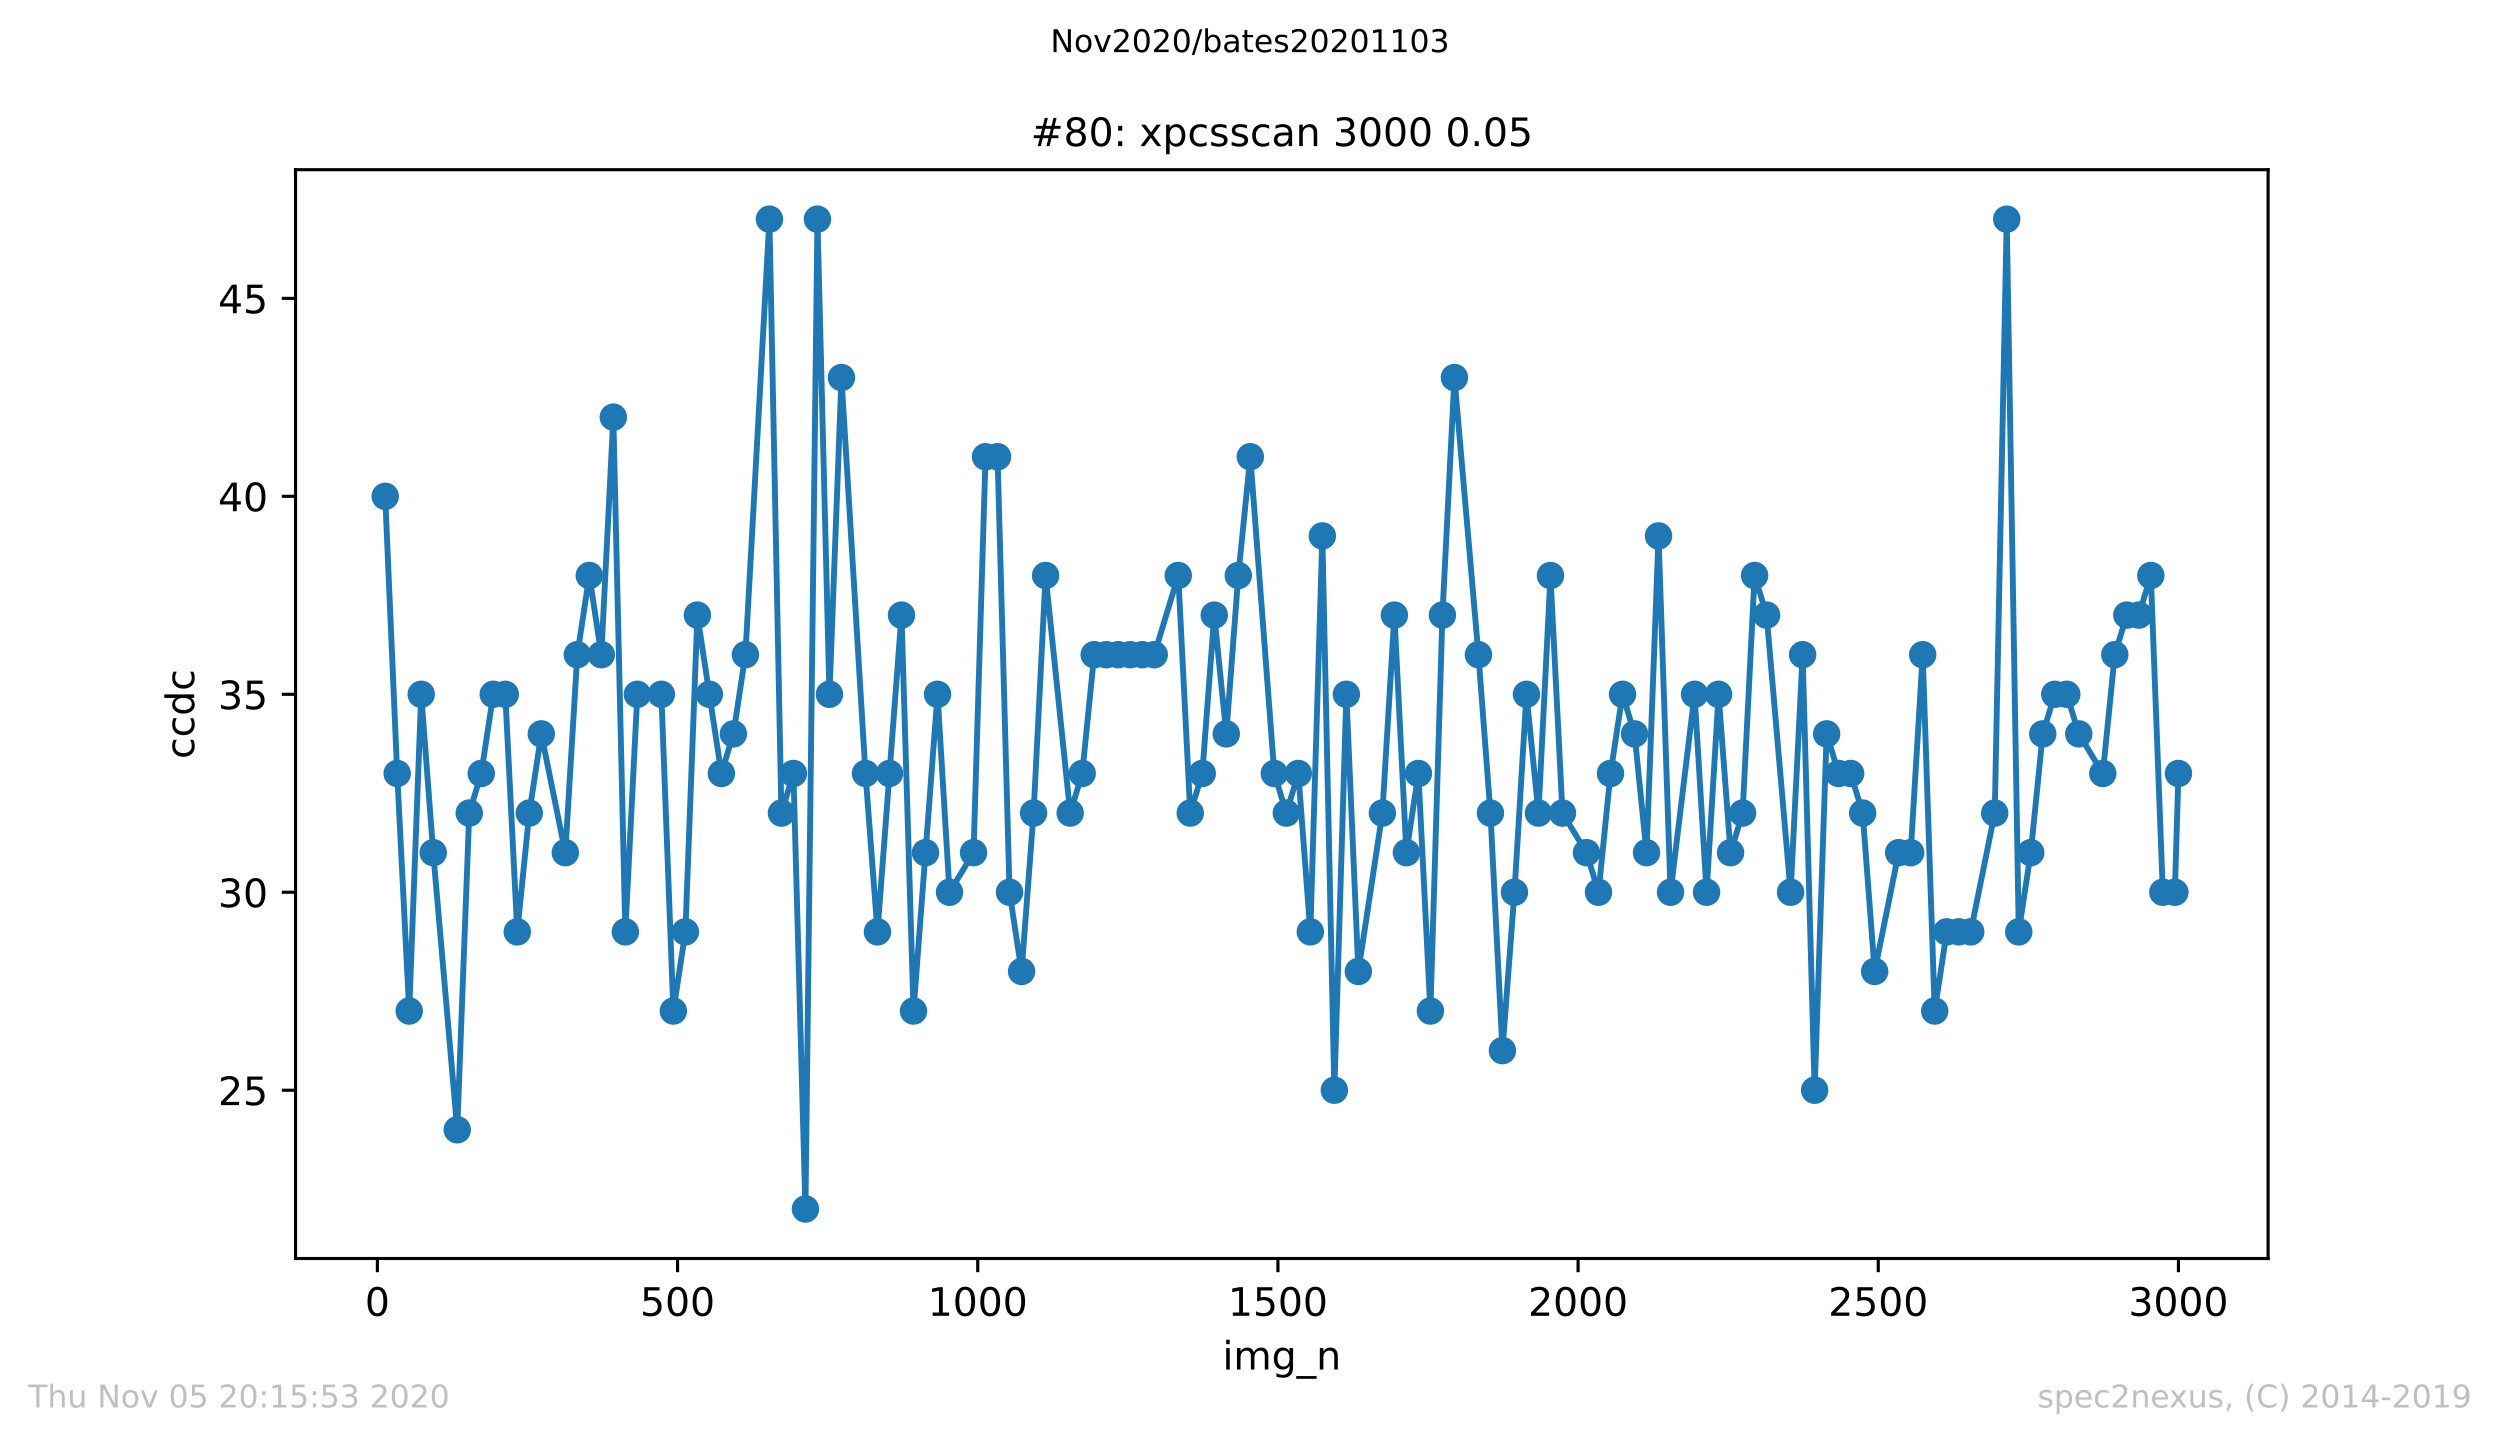 <?xml version="1.0" encoding="utf-8" standalone="no"?>
<!DOCTYPE svg PUBLIC "-//W3C//DTD SVG 1.1//EN"
  "http://www.w3.org/Graphics/SVG/1.1/DTD/svg11.dtd">
<!-- Created with matplotlib (https://matplotlib.org/) -->
<svg height="367.2pt" version="1.1" viewBox="0 0 636.48 367.2" width="636.48pt" xmlns="http://www.w3.org/2000/svg" xmlns:xlink="http://www.w3.org/1999/xlink">
 <defs>
  <style type="text/css">
*{stroke-linecap:butt;stroke-linejoin:round;}
  </style>
 </defs>
 <g id="figure_1">
  <g id="patch_1">
   <path d="M 0 367.2 
L 636.48 367.2 
L 636.48 0 
L 0 0 
z
" style="fill:#ffffff;"/>
  </g>
  <g id="axes_1">
   <g id="patch_2">
    <path d="M 75.24 320.4 
L 577.44 320.4 
L 577.44 43.2 
L 75.24 43.2 
z
" style="fill:#ffffff;"/>
   </g>
   <g id="matplotlib.axis_1">
    <g id="xtick_1">
     <g id="line2d_1">
      <defs>
       <path d="M 0 0 
L 0 3.5 
" id="md626a0fe55" style="stroke:#000000;stroke-width:0.8;"/>
      </defs>
      <g>
       <use style="stroke:#000000;stroke-width:0.8;" x="96.08" xlink:href="#md626a0fe55" y="320.4"/>
      </g>
     </g>
     <g id="text_1">
      <!-- 0 -->
      <defs>
       <path d="M 31.781 66.406 
Q 24.172 66.406 20.328 58.906 
Q 16.5 51.422 16.5 36.375 
Q 16.5 21.391 20.328 13.891 
Q 24.172 6.391 31.781 6.391 
Q 39.453 6.391 43.281 13.891 
Q 47.125 21.391 47.125 36.375 
Q 47.125 51.422 43.281 58.906 
Q 39.453 66.406 31.781 66.406 
z
M 31.781 74.219 
Q 44.047 74.219 50.516 64.516 
Q 56.984 54.828 56.984 36.375 
Q 56.984 17.969 50.516 8.266 
Q 44.047 -1.422 31.781 -1.422 
Q 19.531 -1.422 13.062 8.266 
Q 6.594 17.969 6.594 36.375 
Q 6.594 54.828 13.062 64.516 
Q 19.531 74.219 31.781 74.219 
z
" id="DejaVuSans-48"/>
      </defs>
      <g transform="translate(92.899 334.998)scale(0.1 -0.1)">
       <use xlink:href="#DejaVuSans-48"/>
      </g>
     </g>
    </g>
    <g id="xtick_2">
     <g id="line2d_2">
      <g>
       <use style="stroke:#000000;stroke-width:0.8;" x="172.502" xlink:href="#md626a0fe55" y="320.4"/>
      </g>
     </g>
     <g id="text_2">
      <!-- 500 -->
      <defs>
       <path d="M 10.797 72.906 
L 49.516 72.906 
L 49.516 64.594 
L 19.828 64.594 
L 19.828 46.734 
Q 21.969 47.469 24.109 47.828 
Q 26.266 48.188 28.422 48.188 
Q 40.625 48.188 47.75 41.5 
Q 54.891 34.812 54.891 23.391 
Q 54.891 11.625 47.562 5.094 
Q 40.234 -1.422 26.906 -1.422 
Q 22.312 -1.422 17.547 -0.641 
Q 12.797 0.141 7.719 1.703 
L 7.719 11.625 
Q 12.109 9.234 16.797 8.062 
Q 21.484 6.891 26.703 6.891 
Q 35.156 6.891 40.078 11.328 
Q 45.016 15.766 45.016 23.391 
Q 45.016 31 40.078 35.438 
Q 35.156 39.891 26.703 39.891 
Q 22.75 39.891 18.812 39.016 
Q 14.891 38.141 10.797 36.281 
z
" id="DejaVuSans-53"/>
      </defs>
      <g transform="translate(162.959 334.998)scale(0.1 -0.1)">
       <use xlink:href="#DejaVuSans-53"/>
       <use x="63.623" xlink:href="#DejaVuSans-48"/>
       <use x="127.246" xlink:href="#DejaVuSans-48"/>
      </g>
     </g>
    </g>
    <g id="xtick_3">
     <g id="line2d_3">
      <g>
       <use style="stroke:#000000;stroke-width:0.8;" x="248.924" xlink:href="#md626a0fe55" y="320.4"/>
      </g>
     </g>
     <g id="text_3">
      <!-- 1000 -->
      <defs>
       <path d="M 12.406 8.297 
L 28.516 8.297 
L 28.516 63.922 
L 10.984 60.406 
L 10.984 69.391 
L 28.422 72.906 
L 38.281 72.906 
L 38.281 8.297 
L 54.391 8.297 
L 54.391 0 
L 12.406 0 
z
" id="DejaVuSans-49"/>
      </defs>
      <g transform="translate(236.199 334.998)scale(0.1 -0.1)">
       <use xlink:href="#DejaVuSans-49"/>
       <use x="63.623" xlink:href="#DejaVuSans-48"/>
       <use x="127.246" xlink:href="#DejaVuSans-48"/>
       <use x="190.869" xlink:href="#DejaVuSans-48"/>
      </g>
     </g>
    </g>
    <g id="xtick_4">
     <g id="line2d_4">
      <g>
       <use style="stroke:#000000;stroke-width:0.8;" x="325.347" xlink:href="#md626a0fe55" y="320.4"/>
      </g>
     </g>
     <g id="text_4">
      <!-- 1500 -->
      <g transform="translate(312.622 334.998)scale(0.1 -0.1)">
       <use xlink:href="#DejaVuSans-49"/>
       <use x="63.623" xlink:href="#DejaVuSans-53"/>
       <use x="127.246" xlink:href="#DejaVuSans-48"/>
       <use x="190.869" xlink:href="#DejaVuSans-48"/>
      </g>
     </g>
    </g>
    <g id="xtick_5">
     <g id="line2d_5">
      <g>
       <use style="stroke:#000000;stroke-width:0.8;" x="401.769" xlink:href="#md626a0fe55" y="320.4"/>
      </g>
     </g>
     <g id="text_5">
      <!-- 2000 -->
      <defs>
       <path d="M 19.188 8.297 
L 53.609 8.297 
L 53.609 0 
L 7.328 0 
L 7.328 8.297 
Q 12.938 14.109 22.625 23.891 
Q 32.328 33.688 34.812 36.531 
Q 39.547 41.844 41.422 45.531 
Q 43.312 49.219 43.312 52.781 
Q 43.312 58.594 39.234 62.25 
Q 35.156 65.922 28.609 65.922 
Q 23.969 65.922 18.812 64.312 
Q 13.672 62.703 7.812 59.422 
L 7.812 69.391 
Q 13.766 71.781 18.938 73 
Q 24.125 74.219 28.422 74.219 
Q 39.75 74.219 46.484 68.547 
Q 53.219 62.891 53.219 53.422 
Q 53.219 48.922 51.531 44.891 
Q 49.859 40.875 45.406 35.406 
Q 44.188 33.984 37.641 27.219 
Q 31.109 20.453 19.188 8.297 
z
" id="DejaVuSans-50"/>
      </defs>
      <g transform="translate(389.044 334.998)scale(0.1 -0.1)">
       <use xlink:href="#DejaVuSans-50"/>
       <use x="63.623" xlink:href="#DejaVuSans-48"/>
       <use x="127.246" xlink:href="#DejaVuSans-48"/>
       <use x="190.869" xlink:href="#DejaVuSans-48"/>
      </g>
     </g>
    </g>
    <g id="xtick_6">
     <g id="line2d_6">
      <g>
       <use style="stroke:#000000;stroke-width:0.8;" x="478.191" xlink:href="#md626a0fe55" y="320.4"/>
      </g>
     </g>
     <g id="text_6">
      <!-- 2500 -->
      <g transform="translate(465.466 334.998)scale(0.1 -0.1)">
       <use xlink:href="#DejaVuSans-50"/>
       <use x="63.623" xlink:href="#DejaVuSans-53"/>
       <use x="127.246" xlink:href="#DejaVuSans-48"/>
       <use x="190.869" xlink:href="#DejaVuSans-48"/>
      </g>
     </g>
    </g>
    <g id="xtick_7">
     <g id="line2d_7">
      <g>
       <use style="stroke:#000000;stroke-width:0.8;" x="554.613" xlink:href="#md626a0fe55" y="320.4"/>
      </g>
     </g>
     <g id="text_7">
      <!-- 3000 -->
      <defs>
       <path d="M 40.578 39.312 
Q 47.656 37.797 51.625 33 
Q 55.609 28.219 55.609 21.188 
Q 55.609 10.406 48.188 4.484 
Q 40.766 -1.422 27.094 -1.422 
Q 22.516 -1.422 17.656 -0.516 
Q 12.797 0.391 7.625 2.203 
L 7.625 11.719 
Q 11.719 9.328 16.594 8.109 
Q 21.484 6.891 26.812 6.891 
Q 36.078 6.891 40.938 10.547 
Q 45.797 14.203 45.797 21.188 
Q 45.797 27.641 41.281 31.266 
Q 36.766 34.906 28.719 34.906 
L 20.219 34.906 
L 20.219 43.016 
L 29.109 43.016 
Q 36.375 43.016 40.234 45.922 
Q 44.094 48.828 44.094 54.297 
Q 44.094 59.906 40.109 62.906 
Q 36.141 65.922 28.719 65.922 
Q 24.656 65.922 20.016 65.031 
Q 15.375 64.156 9.812 62.312 
L 9.812 71.094 
Q 15.438 72.656 20.344 73.438 
Q 25.25 74.219 29.594 74.219 
Q 40.828 74.219 47.359 69.109 
Q 53.906 64.016 53.906 55.328 
Q 53.906 49.266 50.438 45.094 
Q 46.969 40.922 40.578 39.312 
z
" id="DejaVuSans-51"/>
      </defs>
      <g transform="translate(541.888 334.998)scale(0.1 -0.1)">
       <use xlink:href="#DejaVuSans-51"/>
       <use x="63.623" xlink:href="#DejaVuSans-48"/>
       <use x="127.246" xlink:href="#DejaVuSans-48"/>
       <use x="190.869" xlink:href="#DejaVuSans-48"/>
      </g>
     </g>
    </g>
    <g id="text_8">
     <!-- img_n -->
     <defs>
      <path d="M 9.422 54.688 
L 18.406 54.688 
L 18.406 0 
L 9.422 0 
z
M 9.422 75.984 
L 18.406 75.984 
L 18.406 64.594 
L 9.422 64.594 
z
" id="DejaVuSans-105"/>
      <path d="M 52 44.188 
Q 55.375 50.25 60.062 53.125 
Q 64.75 56 71.094 56 
Q 79.641 56 84.281 50.016 
Q 88.922 44.047 88.922 33.016 
L 88.922 0 
L 79.891 0 
L 79.891 32.719 
Q 79.891 40.578 77.094 44.375 
Q 74.312 48.188 68.609 48.188 
Q 61.625 48.188 57.562 43.547 
Q 53.516 38.922 53.516 30.906 
L 53.516 0 
L 44.484 0 
L 44.484 32.719 
Q 44.484 40.625 41.703 44.406 
Q 38.922 48.188 33.109 48.188 
Q 26.219 48.188 22.156 43.531 
Q 18.109 38.875 18.109 30.906 
L 18.109 0 
L 9.078 0 
L 9.078 54.688 
L 18.109 54.688 
L 18.109 46.188 
Q 21.188 51.219 25.484 53.609 
Q 29.781 56 35.688 56 
Q 41.656 56 45.828 52.969 
Q 50 49.953 52 44.188 
z
" id="DejaVuSans-109"/>
      <path d="M 45.406 27.984 
Q 45.406 37.75 41.375 43.109 
Q 37.359 48.484 30.078 48.484 
Q 22.859 48.484 18.828 43.109 
Q 14.797 37.75 14.797 27.984 
Q 14.797 18.266 18.828 12.891 
Q 22.859 7.516 30.078 7.516 
Q 37.359 7.516 41.375 12.891 
Q 45.406 18.266 45.406 27.984 
z
M 54.391 6.781 
Q 54.391 -7.172 48.188 -13.984 
Q 42 -20.797 29.203 -20.797 
Q 24.469 -20.797 20.266 -20.094 
Q 16.062 -19.391 12.109 -17.922 
L 12.109 -9.188 
Q 16.062 -11.328 19.922 -12.344 
Q 23.781 -13.375 27.781 -13.375 
Q 36.625 -13.375 41.016 -8.766 
Q 45.406 -4.156 45.406 5.172 
L 45.406 9.625 
Q 42.625 4.781 38.281 2.391 
Q 33.938 0 27.875 0 
Q 17.828 0 11.672 7.656 
Q 5.516 15.328 5.516 27.984 
Q 5.516 40.672 11.672 48.328 
Q 17.828 56 27.875 56 
Q 33.938 56 38.281 53.609 
Q 42.625 51.219 45.406 46.391 
L 45.406 54.688 
L 54.391 54.688 
z
" id="DejaVuSans-103"/>
      <path d="M 50.984 -16.609 
L 50.984 -23.578 
L -0.984 -23.578 
L -0.984 -16.609 
z
" id="DejaVuSans-95"/>
      <path d="M 54.891 33.016 
L 54.891 0 
L 45.906 0 
L 45.906 32.719 
Q 45.906 40.484 42.875 44.328 
Q 39.844 48.188 33.797 48.188 
Q 26.516 48.188 22.312 43.547 
Q 18.109 38.922 18.109 30.906 
L 18.109 0 
L 9.078 0 
L 9.078 54.688 
L 18.109 54.688 
L 18.109 46.188 
Q 21.344 51.125 25.703 53.562 
Q 30.078 56 35.797 56 
Q 45.219 56 50.047 50.172 
Q 54.891 44.344 54.891 33.016 
z
" id="DejaVuSans-110"/>
     </defs>
     <g transform="translate(311.238 348.677)scale(0.1 -0.1)">
      <use xlink:href="#DejaVuSans-105"/>
      <use x="27.783" xlink:href="#DejaVuSans-109"/>
      <use x="125.195" xlink:href="#DejaVuSans-103"/>
      <use x="188.672" xlink:href="#DejaVuSans-95"/>
      <use x="238.672" xlink:href="#DejaVuSans-110"/>
     </g>
    </g>
   </g>
   <g id="matplotlib.axis_2">
    <g id="ytick_1">
     <g id="line2d_8">
      <defs>
       <path d="M 0 0 
L -3.5 0 
" id="mba5b7e13b8" style="stroke:#000000;stroke-width:0.8;"/>
      </defs>
      <g>
       <use style="stroke:#000000;stroke-width:0.8;" x="75.24" xlink:href="#mba5b7e13b8" y="277.56"/>
      </g>
     </g>
     <g id="text_9">
      <!-- 25 -->
      <g transform="translate(55.515 281.359)scale(0.1 -0.1)">
       <use xlink:href="#DejaVuSans-50"/>
       <use x="63.623" xlink:href="#DejaVuSans-53"/>
      </g>
     </g>
    </g>
    <g id="ytick_2">
     <g id="line2d_9">
      <g>
       <use style="stroke:#000000;stroke-width:0.8;" x="75.24" xlink:href="#mba5b7e13b8" y="227.16"/>
      </g>
     </g>
     <g id="text_10">
      <!-- 30 -->
      <g transform="translate(55.515 230.959)scale(0.1 -0.1)">
       <use xlink:href="#DejaVuSans-51"/>
       <use x="63.623" xlink:href="#DejaVuSans-48"/>
      </g>
     </g>
    </g>
    <g id="ytick_3">
     <g id="line2d_10">
      <g>
       <use style="stroke:#000000;stroke-width:0.8;" x="75.24" xlink:href="#mba5b7e13b8" y="176.76"/>
      </g>
     </g>
     <g id="text_11">
      <!-- 35 -->
      <g transform="translate(55.515 180.559)scale(0.1 -0.1)">
       <use xlink:href="#DejaVuSans-51"/>
       <use x="63.623" xlink:href="#DejaVuSans-53"/>
      </g>
     </g>
    </g>
    <g id="ytick_4">
     <g id="line2d_11">
      <g>
       <use style="stroke:#000000;stroke-width:0.8;" x="75.24" xlink:href="#mba5b7e13b8" y="126.36"/>
      </g>
     </g>
     <g id="text_12">
      <!-- 40 -->
      <defs>
       <path d="M 37.797 64.312 
L 12.891 25.391 
L 37.797 25.391 
z
M 35.203 72.906 
L 47.609 72.906 
L 47.609 25.391 
L 58.016 25.391 
L 58.016 17.188 
L 47.609 17.188 
L 47.609 0 
L 37.797 0 
L 37.797 17.188 
L 4.891 17.188 
L 4.891 26.703 
z
" id="DejaVuSans-52"/>
      </defs>
      <g transform="translate(55.515 130.159)scale(0.1 -0.1)">
       <use xlink:href="#DejaVuSans-52"/>
       <use x="63.623" xlink:href="#DejaVuSans-48"/>
      </g>
     </g>
    </g>
    <g id="ytick_5">
     <g id="line2d_12">
      <g>
       <use style="stroke:#000000;stroke-width:0.8;" x="75.24" xlink:href="#mba5b7e13b8" y="75.96"/>
      </g>
     </g>
     <g id="text_13">
      <!-- 45 -->
      <g transform="translate(55.515 79.759)scale(0.1 -0.1)">
       <use xlink:href="#DejaVuSans-52"/>
       <use x="63.623" xlink:href="#DejaVuSans-53"/>
      </g>
     </g>
    </g>
    <g id="text_14">
     <!-- ccdc -->
     <defs>
      <path d="M 48.781 52.594 
L 48.781 44.188 
Q 44.969 46.297 41.141 47.344 
Q 37.312 48.391 33.406 48.391 
Q 24.656 48.391 19.812 42.844 
Q 14.984 37.312 14.984 27.297 
Q 14.984 17.281 19.812 11.734 
Q 24.656 6.203 33.406 6.203 
Q 37.312 6.203 41.141 7.25 
Q 44.969 8.297 48.781 10.406 
L 48.781 2.094 
Q 45.016 0.344 40.984 -0.531 
Q 36.969 -1.422 32.422 -1.422 
Q 20.062 -1.422 12.781 6.344 
Q 5.516 14.109 5.516 27.297 
Q 5.516 40.672 12.859 48.328 
Q 20.219 56 33.016 56 
Q 37.156 56 41.109 55.141 
Q 45.062 54.297 48.781 52.594 
z
" id="DejaVuSans-99"/>
      <path d="M 45.406 46.391 
L 45.406 75.984 
L 54.391 75.984 
L 54.391 0 
L 45.406 0 
L 45.406 8.203 
Q 42.578 3.328 38.25 0.953 
Q 33.938 -1.422 27.875 -1.422 
Q 17.969 -1.422 11.734 6.484 
Q 5.516 14.406 5.516 27.297 
Q 5.516 40.188 11.734 48.094 
Q 17.969 56 27.875 56 
Q 33.938 56 38.25 53.625 
Q 42.578 51.266 45.406 46.391 
z
M 14.797 27.297 
Q 14.797 17.391 18.875 11.75 
Q 22.953 6.109 30.078 6.109 
Q 37.203 6.109 41.297 11.75 
Q 45.406 17.391 45.406 27.297 
Q 45.406 37.203 41.297 42.844 
Q 37.203 48.484 30.078 48.484 
Q 22.953 48.484 18.875 42.844 
Q 14.797 37.203 14.797 27.297 
z
" id="DejaVuSans-100"/>
     </defs>
     <g transform="translate(49.435 193.222)rotate(-90)scale(0.1 -0.1)">
      <use xlink:href="#DejaVuSans-99"/>
      <use x="54.98" xlink:href="#DejaVuSans-99"/>
      <use x="109.961" xlink:href="#DejaVuSans-100"/>
      <use x="173.438" xlink:href="#DejaVuSans-99"/>
     </g>
    </g>
   </g>
   <g id="line2d_13">
    <path clip-path="url(#p01b3381599)" d="M 98.067 126.36 
L 101.124 196.92 
L 104.181 257.4 
L 107.238 176.76 
L 110.295 217.08 
L 116.409 287.64 
L 119.465 207 
L 122.522 196.92 
L 125.579 176.76 
L 128.636 176.76 
L 131.693 237.24 
L 134.75 207 
L 137.807 186.84 
L 143.921 217.08 
L 146.977 166.68 
L 150.034 146.52 
L 153.091 166.68 
L 156.148 106.2 
L 159.205 237.24 
L 162.262 176.76 
L 168.376 176.76 
L 171.432 257.4 
L 174.489 237.24 
L 177.546 156.6 
L 183.66 196.92 
L 186.717 186.84 
L 189.774 166.68 
L 195.888 55.8 
L 198.944 207 
L 202.001 196.92 
L 205.058 307.8 
L 208.115 55.8 
L 211.172 176.76 
L 214.229 96.12 
L 220.343 196.92 
L 223.399 237.24 
L 229.513 156.6 
L 232.57 257.4 
L 238.684 176.76 
L 241.741 227.16 
L 247.855 217.08 
L 250.911 116.28 
L 253.968 116.28 
L 257.025 227.16 
L 260.082 247.32 
L 263.139 207 
L 266.196 146.52 
L 272.462 207 
L 275.519 196.92 
L 278.576 166.68 
L 293.861 166.68 
L 299.974 146.52 
L 303.031 207 
L 306.088 196.92 
L 309.145 156.6 
L 312.202 186.84 
L 315.259 146.52 
L 318.316 116.28 
L 324.429 196.92 
L 327.486 207 
L 330.543 196.92 
L 333.6 237.24 
L 336.657 136.44 
L 339.714 277.56 
L 342.771 176.76 
L 345.828 247.32 
L 351.941 207 
L 354.998 156.6 
L 358.055 217.08 
L 361.112 196.92 
L 364.169 257.4 
L 367.226 156.6 
L 370.283 96.12 
L 376.396 166.68 
L 379.453 207 
L 382.51 267.48 
L 385.567 227.16 
L 388.624 176.76 
L 391.681 207 
L 394.738 146.52 
L 397.795 207 
L 403.908 217.08 
L 406.965 227.16 
L 410.022 196.92 
L 413.079 176.76 
L 416.136 186.84 
L 419.193 217.08 
L 422.25 136.44 
L 425.307 227.16 
L 431.42 176.76 
L 434.477 227.16 
L 437.534 176.76 
L 440.591 217.08 
L 443.648 207 
L 446.705 146.52 
L 449.762 156.6 
L 455.875 227.16 
L 458.932 166.68 
L 461.989 277.56 
L 465.046 186.84 
L 468.103 196.92 
L 471.16 196.92 
L 474.217 207 
L 477.274 247.32 
L 483.387 217.08 
L 486.444 217.08 
L 489.501 166.68 
L 492.558 257.4 
L 495.615 237.24 
L 501.729 237.24 
L 507.842 207 
L 510.899 55.8 
L 513.956 237.24 
L 517.013 217.08 
L 520.07 186.84 
L 523.127 176.76 
L 526.184 176.76 
L 529.241 186.84 
L 535.354 196.92 
L 538.411 166.68 
L 541.468 156.6 
L 544.525 156.6 
L 547.582 146.52 
L 550.639 227.16 
L 553.696 227.16 
L 554.613 196.92 
L 554.613 196.92 
" style="fill:none;stroke:#1f77b4;stroke-linecap:square;stroke-width:1.5;"/>
    <defs>
     <path d="M 0 3 
C 0.796 3 1.559 2.684 2.121 2.121 
C 2.684 1.559 3 0.796 3 0 
C 3 -0.796 2.684 -1.559 2.121 -2.121 
C 1.559 -2.684 0.796 -3 0 -3 
C -0.796 -3 -1.559 -2.684 -2.121 -2.121 
C -2.684 -1.559 -3 -0.796 -3 0 
C -3 0.796 -2.684 1.559 -2.121 2.121 
C -1.559 2.684 -0.796 3 0 3 
z
" id="md9cea6a518" style="stroke:#1f77b4;"/>
    </defs>
    <g clip-path="url(#p01b3381599)">
     <use style="fill:#1f77b4;stroke:#1f77b4;" x="98.067" xlink:href="#md9cea6a518" y="126.36"/>
     <use style="fill:#1f77b4;stroke:#1f77b4;" x="101.124" xlink:href="#md9cea6a518" y="196.92"/>
     <use style="fill:#1f77b4;stroke:#1f77b4;" x="104.181" xlink:href="#md9cea6a518" y="257.4"/>
     <use style="fill:#1f77b4;stroke:#1f77b4;" x="107.238" xlink:href="#md9cea6a518" y="176.76"/>
     <use style="fill:#1f77b4;stroke:#1f77b4;" x="110.295" xlink:href="#md9cea6a518" y="217.08"/>
     <use style="fill:#1f77b4;stroke:#1f77b4;" x="116.409" xlink:href="#md9cea6a518" y="287.64"/>
     <use style="fill:#1f77b4;stroke:#1f77b4;" x="119.465" xlink:href="#md9cea6a518" y="207"/>
     <use style="fill:#1f77b4;stroke:#1f77b4;" x="122.522" xlink:href="#md9cea6a518" y="196.92"/>
     <use style="fill:#1f77b4;stroke:#1f77b4;" x="125.579" xlink:href="#md9cea6a518" y="176.76"/>
     <use style="fill:#1f77b4;stroke:#1f77b4;" x="128.636" xlink:href="#md9cea6a518" y="176.76"/>
     <use style="fill:#1f77b4;stroke:#1f77b4;" x="131.693" xlink:href="#md9cea6a518" y="237.24"/>
     <use style="fill:#1f77b4;stroke:#1f77b4;" x="134.75" xlink:href="#md9cea6a518" y="207"/>
     <use style="fill:#1f77b4;stroke:#1f77b4;" x="137.807" xlink:href="#md9cea6a518" y="186.84"/>
     <use style="fill:#1f77b4;stroke:#1f77b4;" x="143.921" xlink:href="#md9cea6a518" y="217.08"/>
     <use style="fill:#1f77b4;stroke:#1f77b4;" x="146.977" xlink:href="#md9cea6a518" y="166.68"/>
     <use style="fill:#1f77b4;stroke:#1f77b4;" x="150.034" xlink:href="#md9cea6a518" y="146.52"/>
     <use style="fill:#1f77b4;stroke:#1f77b4;" x="153.091" xlink:href="#md9cea6a518" y="166.68"/>
     <use style="fill:#1f77b4;stroke:#1f77b4;" x="156.148" xlink:href="#md9cea6a518" y="106.2"/>
     <use style="fill:#1f77b4;stroke:#1f77b4;" x="159.205" xlink:href="#md9cea6a518" y="237.24"/>
     <use style="fill:#1f77b4;stroke:#1f77b4;" x="162.262" xlink:href="#md9cea6a518" y="176.76"/>
     <use style="fill:#1f77b4;stroke:#1f77b4;" x="168.376" xlink:href="#md9cea6a518" y="176.76"/>
     <use style="fill:#1f77b4;stroke:#1f77b4;" x="171.432" xlink:href="#md9cea6a518" y="257.4"/>
     <use style="fill:#1f77b4;stroke:#1f77b4;" x="174.489" xlink:href="#md9cea6a518" y="237.24"/>
     <use style="fill:#1f77b4;stroke:#1f77b4;" x="177.546" xlink:href="#md9cea6a518" y="156.6"/>
     <use style="fill:#1f77b4;stroke:#1f77b4;" x="180.603" xlink:href="#md9cea6a518" y="176.76"/>
     <use style="fill:#1f77b4;stroke:#1f77b4;" x="183.66" xlink:href="#md9cea6a518" y="196.92"/>
     <use style="fill:#1f77b4;stroke:#1f77b4;" x="186.717" xlink:href="#md9cea6a518" y="186.84"/>
     <use style="fill:#1f77b4;stroke:#1f77b4;" x="189.774" xlink:href="#md9cea6a518" y="166.68"/>
     <use style="fill:#1f77b4;stroke:#1f77b4;" x="195.888" xlink:href="#md9cea6a518" y="55.8"/>
     <use style="fill:#1f77b4;stroke:#1f77b4;" x="198.944" xlink:href="#md9cea6a518" y="207"/>
     <use style="fill:#1f77b4;stroke:#1f77b4;" x="202.001" xlink:href="#md9cea6a518" y="196.92"/>
     <use style="fill:#1f77b4;stroke:#1f77b4;" x="205.058" xlink:href="#md9cea6a518" y="307.8"/>
     <use style="fill:#1f77b4;stroke:#1f77b4;" x="208.115" xlink:href="#md9cea6a518" y="55.8"/>
     <use style="fill:#1f77b4;stroke:#1f77b4;" x="211.172" xlink:href="#md9cea6a518" y="176.76"/>
     <use style="fill:#1f77b4;stroke:#1f77b4;" x="214.229" xlink:href="#md9cea6a518" y="96.12"/>
     <use style="fill:#1f77b4;stroke:#1f77b4;" x="220.343" xlink:href="#md9cea6a518" y="196.92"/>
     <use style="fill:#1f77b4;stroke:#1f77b4;" x="223.399" xlink:href="#md9cea6a518" y="237.24"/>
     <use style="fill:#1f77b4;stroke:#1f77b4;" x="226.456" xlink:href="#md9cea6a518" y="196.92"/>
     <use style="fill:#1f77b4;stroke:#1f77b4;" x="229.513" xlink:href="#md9cea6a518" y="156.6"/>
     <use style="fill:#1f77b4;stroke:#1f77b4;" x="232.57" xlink:href="#md9cea6a518" y="257.4"/>
     <use style="fill:#1f77b4;stroke:#1f77b4;" x="235.627" xlink:href="#md9cea6a518" y="217.08"/>
     <use style="fill:#1f77b4;stroke:#1f77b4;" x="238.684" xlink:href="#md9cea6a518" y="176.76"/>
     <use style="fill:#1f77b4;stroke:#1f77b4;" x="241.741" xlink:href="#md9cea6a518" y="227.16"/>
     <use style="fill:#1f77b4;stroke:#1f77b4;" x="247.855" xlink:href="#md9cea6a518" y="217.08"/>
     <use style="fill:#1f77b4;stroke:#1f77b4;" x="250.911" xlink:href="#md9cea6a518" y="116.28"/>
     <use style="fill:#1f77b4;stroke:#1f77b4;" x="253.968" xlink:href="#md9cea6a518" y="116.28"/>
     <use style="fill:#1f77b4;stroke:#1f77b4;" x="257.025" xlink:href="#md9cea6a518" y="227.16"/>
     <use style="fill:#1f77b4;stroke:#1f77b4;" x="260.082" xlink:href="#md9cea6a518" y="247.32"/>
     <use style="fill:#1f77b4;stroke:#1f77b4;" x="263.139" xlink:href="#md9cea6a518" y="207"/>
     <use style="fill:#1f77b4;stroke:#1f77b4;" x="266.196" xlink:href="#md9cea6a518" y="146.52"/>
     <use style="fill:#1f77b4;stroke:#1f77b4;" x="272.462" xlink:href="#md9cea6a518" y="207"/>
     <use style="fill:#1f77b4;stroke:#1f77b4;" x="275.519" xlink:href="#md9cea6a518" y="196.92"/>
     <use style="fill:#1f77b4;stroke:#1f77b4;" x="278.576" xlink:href="#md9cea6a518" y="166.68"/>
     <use style="fill:#1f77b4;stroke:#1f77b4;" x="281.633" xlink:href="#md9cea6a518" y="166.68"/>
     <use style="fill:#1f77b4;stroke:#1f77b4;" x="284.69" xlink:href="#md9cea6a518" y="166.68"/>
     <use style="fill:#1f77b4;stroke:#1f77b4;" x="287.747" xlink:href="#md9cea6a518" y="166.68"/>
     <use style="fill:#1f77b4;stroke:#1f77b4;" x="290.804" xlink:href="#md9cea6a518" y="166.68"/>
     <use style="fill:#1f77b4;stroke:#1f77b4;" x="293.861" xlink:href="#md9cea6a518" y="166.68"/>
     <use style="fill:#1f77b4;stroke:#1f77b4;" x="299.974" xlink:href="#md9cea6a518" y="146.52"/>
     <use style="fill:#1f77b4;stroke:#1f77b4;" x="303.031" xlink:href="#md9cea6a518" y="207"/>
     <use style="fill:#1f77b4;stroke:#1f77b4;" x="306.088" xlink:href="#md9cea6a518" y="196.92"/>
     <use style="fill:#1f77b4;stroke:#1f77b4;" x="309.145" xlink:href="#md9cea6a518" y="156.6"/>
     <use style="fill:#1f77b4;stroke:#1f77b4;" x="312.202" xlink:href="#md9cea6a518" y="186.84"/>
     <use style="fill:#1f77b4;stroke:#1f77b4;" x="315.259" xlink:href="#md9cea6a518" y="146.52"/>
     <use style="fill:#1f77b4;stroke:#1f77b4;" x="318.316" xlink:href="#md9cea6a518" y="116.28"/>
     <use style="fill:#1f77b4;stroke:#1f77b4;" x="324.429" xlink:href="#md9cea6a518" y="196.92"/>
     <use style="fill:#1f77b4;stroke:#1f77b4;" x="327.486" xlink:href="#md9cea6a518" y="207"/>
     <use style="fill:#1f77b4;stroke:#1f77b4;" x="330.543" xlink:href="#md9cea6a518" y="196.92"/>
     <use style="fill:#1f77b4;stroke:#1f77b4;" x="333.6" xlink:href="#md9cea6a518" y="237.24"/>
     <use style="fill:#1f77b4;stroke:#1f77b4;" x="336.657" xlink:href="#md9cea6a518" y="136.44"/>
     <use style="fill:#1f77b4;stroke:#1f77b4;" x="339.714" xlink:href="#md9cea6a518" y="277.56"/>
     <use style="fill:#1f77b4;stroke:#1f77b4;" x="342.771" xlink:href="#md9cea6a518" y="176.76"/>
     <use style="fill:#1f77b4;stroke:#1f77b4;" x="345.828" xlink:href="#md9cea6a518" y="247.32"/>
     <use style="fill:#1f77b4;stroke:#1f77b4;" x="351.941" xlink:href="#md9cea6a518" y="207"/>
     <use style="fill:#1f77b4;stroke:#1f77b4;" x="354.998" xlink:href="#md9cea6a518" y="156.6"/>
     <use style="fill:#1f77b4;stroke:#1f77b4;" x="358.055" xlink:href="#md9cea6a518" y="217.08"/>
     <use style="fill:#1f77b4;stroke:#1f77b4;" x="361.112" xlink:href="#md9cea6a518" y="196.92"/>
     <use style="fill:#1f77b4;stroke:#1f77b4;" x="364.169" xlink:href="#md9cea6a518" y="257.4"/>
     <use style="fill:#1f77b4;stroke:#1f77b4;" x="367.226" xlink:href="#md9cea6a518" y="156.6"/>
     <use style="fill:#1f77b4;stroke:#1f77b4;" x="370.283" xlink:href="#md9cea6a518" y="96.12"/>
     <use style="fill:#1f77b4;stroke:#1f77b4;" x="376.396" xlink:href="#md9cea6a518" y="166.68"/>
     <use style="fill:#1f77b4;stroke:#1f77b4;" x="379.453" xlink:href="#md9cea6a518" y="207"/>
     <use style="fill:#1f77b4;stroke:#1f77b4;" x="382.51" xlink:href="#md9cea6a518" y="267.48"/>
     <use style="fill:#1f77b4;stroke:#1f77b4;" x="385.567" xlink:href="#md9cea6a518" y="227.16"/>
     <use style="fill:#1f77b4;stroke:#1f77b4;" x="388.624" xlink:href="#md9cea6a518" y="176.76"/>
     <use style="fill:#1f77b4;stroke:#1f77b4;" x="391.681" xlink:href="#md9cea6a518" y="207"/>
     <use style="fill:#1f77b4;stroke:#1f77b4;" x="394.738" xlink:href="#md9cea6a518" y="146.52"/>
     <use style="fill:#1f77b4;stroke:#1f77b4;" x="397.795" xlink:href="#md9cea6a518" y="207"/>
     <use style="fill:#1f77b4;stroke:#1f77b4;" x="403.908" xlink:href="#md9cea6a518" y="217.08"/>
     <use style="fill:#1f77b4;stroke:#1f77b4;" x="406.965" xlink:href="#md9cea6a518" y="227.16"/>
     <use style="fill:#1f77b4;stroke:#1f77b4;" x="410.022" xlink:href="#md9cea6a518" y="196.92"/>
     <use style="fill:#1f77b4;stroke:#1f77b4;" x="413.079" xlink:href="#md9cea6a518" y="176.76"/>
     <use style="fill:#1f77b4;stroke:#1f77b4;" x="416.136" xlink:href="#md9cea6a518" y="186.84"/>
     <use style="fill:#1f77b4;stroke:#1f77b4;" x="419.193" xlink:href="#md9cea6a518" y="217.08"/>
     <use style="fill:#1f77b4;stroke:#1f77b4;" x="422.25" xlink:href="#md9cea6a518" y="136.44"/>
     <use style="fill:#1f77b4;stroke:#1f77b4;" x="425.307" xlink:href="#md9cea6a518" y="227.16"/>
     <use style="fill:#1f77b4;stroke:#1f77b4;" x="431.42" xlink:href="#md9cea6a518" y="176.76"/>
     <use style="fill:#1f77b4;stroke:#1f77b4;" x="434.477" xlink:href="#md9cea6a518" y="227.16"/>
     <use style="fill:#1f77b4;stroke:#1f77b4;" x="437.534" xlink:href="#md9cea6a518" y="176.76"/>
     <use style="fill:#1f77b4;stroke:#1f77b4;" x="440.591" xlink:href="#md9cea6a518" y="217.08"/>
     <use style="fill:#1f77b4;stroke:#1f77b4;" x="443.648" xlink:href="#md9cea6a518" y="207"/>
     <use style="fill:#1f77b4;stroke:#1f77b4;" x="446.705" xlink:href="#md9cea6a518" y="146.52"/>
     <use style="fill:#1f77b4;stroke:#1f77b4;" x="449.762" xlink:href="#md9cea6a518" y="156.6"/>
     <use style="fill:#1f77b4;stroke:#1f77b4;" x="455.875" xlink:href="#md9cea6a518" y="227.16"/>
     <use style="fill:#1f77b4;stroke:#1f77b4;" x="458.932" xlink:href="#md9cea6a518" y="166.68"/>
     <use style="fill:#1f77b4;stroke:#1f77b4;" x="461.989" xlink:href="#md9cea6a518" y="277.56"/>
     <use style="fill:#1f77b4;stroke:#1f77b4;" x="465.046" xlink:href="#md9cea6a518" y="186.84"/>
     <use style="fill:#1f77b4;stroke:#1f77b4;" x="468.103" xlink:href="#md9cea6a518" y="196.92"/>
     <use style="fill:#1f77b4;stroke:#1f77b4;" x="471.16" xlink:href="#md9cea6a518" y="196.92"/>
     <use style="fill:#1f77b4;stroke:#1f77b4;" x="474.217" xlink:href="#md9cea6a518" y="207"/>
     <use style="fill:#1f77b4;stroke:#1f77b4;" x="477.274" xlink:href="#md9cea6a518" y="247.32"/>
     <use style="fill:#1f77b4;stroke:#1f77b4;" x="483.387" xlink:href="#md9cea6a518" y="217.08"/>
     <use style="fill:#1f77b4;stroke:#1f77b4;" x="486.444" xlink:href="#md9cea6a518" y="217.08"/>
     <use style="fill:#1f77b4;stroke:#1f77b4;" x="489.501" xlink:href="#md9cea6a518" y="166.68"/>
     <use style="fill:#1f77b4;stroke:#1f77b4;" x="492.558" xlink:href="#md9cea6a518" y="257.4"/>
     <use style="fill:#1f77b4;stroke:#1f77b4;" x="495.615" xlink:href="#md9cea6a518" y="237.24"/>
     <use style="fill:#1f77b4;stroke:#1f77b4;" x="498.672" xlink:href="#md9cea6a518" y="237.24"/>
     <use style="fill:#1f77b4;stroke:#1f77b4;" x="501.729" xlink:href="#md9cea6a518" y="237.24"/>
     <use style="fill:#1f77b4;stroke:#1f77b4;" x="507.842" xlink:href="#md9cea6a518" y="207"/>
     <use style="fill:#1f77b4;stroke:#1f77b4;" x="510.899" xlink:href="#md9cea6a518" y="55.8"/>
     <use style="fill:#1f77b4;stroke:#1f77b4;" x="513.956" xlink:href="#md9cea6a518" y="237.24"/>
     <use style="fill:#1f77b4;stroke:#1f77b4;" x="517.013" xlink:href="#md9cea6a518" y="217.08"/>
     <use style="fill:#1f77b4;stroke:#1f77b4;" x="520.07" xlink:href="#md9cea6a518" y="186.84"/>
     <use style="fill:#1f77b4;stroke:#1f77b4;" x="523.127" xlink:href="#md9cea6a518" y="176.76"/>
     <use style="fill:#1f77b4;stroke:#1f77b4;" x="526.184" xlink:href="#md9cea6a518" y="176.76"/>
     <use style="fill:#1f77b4;stroke:#1f77b4;" x="529.241" xlink:href="#md9cea6a518" y="186.84"/>
     <use style="fill:#1f77b4;stroke:#1f77b4;" x="535.354" xlink:href="#md9cea6a518" y="196.92"/>
     <use style="fill:#1f77b4;stroke:#1f77b4;" x="538.411" xlink:href="#md9cea6a518" y="166.68"/>
     <use style="fill:#1f77b4;stroke:#1f77b4;" x="541.468" xlink:href="#md9cea6a518" y="156.6"/>
     <use style="fill:#1f77b4;stroke:#1f77b4;" x="544.525" xlink:href="#md9cea6a518" y="156.6"/>
     <use style="fill:#1f77b4;stroke:#1f77b4;" x="547.582" xlink:href="#md9cea6a518" y="146.52"/>
     <use style="fill:#1f77b4;stroke:#1f77b4;" x="550.639" xlink:href="#md9cea6a518" y="227.16"/>
     <use style="fill:#1f77b4;stroke:#1f77b4;" x="553.696" xlink:href="#md9cea6a518" y="227.16"/>
     <use style="fill:#1f77b4;stroke:#1f77b4;" x="554.613" xlink:href="#md9cea6a518" y="196.92"/>
    </g>
   </g>
   <g id="patch_3">
    <path d="M 75.24 320.4 
L 75.24 43.2 
" style="fill:none;stroke:#000000;stroke-linecap:square;stroke-linejoin:miter;stroke-width:0.8;"/>
   </g>
   <g id="patch_4">
    <path d="M 577.44 320.4 
L 577.44 43.2 
" style="fill:none;stroke:#000000;stroke-linecap:square;stroke-linejoin:miter;stroke-width:0.8;"/>
   </g>
   <g id="patch_5">
    <path d="M 75.24 320.4 
L 577.44 320.4 
" style="fill:none;stroke:#000000;stroke-linecap:square;stroke-linejoin:miter;stroke-width:0.8;"/>
   </g>
   <g id="patch_6">
    <path d="M 75.24 43.2 
L 577.44 43.2 
" style="fill:none;stroke:#000000;stroke-linecap:square;stroke-linejoin:miter;stroke-width:0.8;"/>
   </g>
   <g id="text_15">
    <!-- #80: xpcsscan 3000 0.05 -->
    <defs>
     <path d="M 51.125 44 
L 36.922 44 
L 32.812 27.688 
L 47.125 27.688 
z
M 43.797 71.781 
L 38.719 51.516 
L 52.984 51.516 
L 58.109 71.781 
L 65.922 71.781 
L 60.891 51.516 
L 76.125 51.516 
L 76.125 44 
L 58.984 44 
L 54.984 27.688 
L 70.516 27.688 
L 70.516 20.219 
L 53.078 20.219 
L 48 0 
L 40.188 0 
L 45.219 20.219 
L 30.906 20.219 
L 25.875 0 
L 18.016 0 
L 23.094 20.219 
L 7.719 20.219 
L 7.719 27.688 
L 24.906 27.688 
L 29 44 
L 13.281 44 
L 13.281 51.516 
L 30.906 51.516 
L 35.891 71.781 
z
" id="DejaVuSans-35"/>
     <path d="M 31.781 34.625 
Q 24.75 34.625 20.719 30.859 
Q 16.703 27.094 16.703 20.516 
Q 16.703 13.922 20.719 10.156 
Q 24.75 6.391 31.781 6.391 
Q 38.812 6.391 42.859 10.172 
Q 46.922 13.969 46.922 20.516 
Q 46.922 27.094 42.891 30.859 
Q 38.875 34.625 31.781 34.625 
z
M 21.922 38.812 
Q 15.578 40.375 12.031 44.719 
Q 8.5 49.078 8.5 55.328 
Q 8.5 64.062 14.719 69.141 
Q 20.953 74.219 31.781 74.219 
Q 42.672 74.219 48.875 69.141 
Q 55.078 64.062 55.078 55.328 
Q 55.078 49.078 51.531 44.719 
Q 48 40.375 41.703 38.812 
Q 48.828 37.156 52.797 32.312 
Q 56.781 27.484 56.781 20.516 
Q 56.781 9.906 50.312 4.234 
Q 43.844 -1.422 31.781 -1.422 
Q 19.734 -1.422 13.25 4.234 
Q 6.781 9.906 6.781 20.516 
Q 6.781 27.484 10.781 32.312 
Q 14.797 37.156 21.922 38.812 
z
M 18.312 54.391 
Q 18.312 48.734 21.844 45.562 
Q 25.391 42.391 31.781 42.391 
Q 38.141 42.391 41.719 45.562 
Q 45.312 48.734 45.312 54.391 
Q 45.312 60.062 41.719 63.234 
Q 38.141 66.406 31.781 66.406 
Q 25.391 66.406 21.844 63.234 
Q 18.312 60.062 18.312 54.391 
z
" id="DejaVuSans-56"/>
     <path d="M 11.719 12.406 
L 22.016 12.406 
L 22.016 0 
L 11.719 0 
z
M 11.719 51.703 
L 22.016 51.703 
L 22.016 39.312 
L 11.719 39.312 
z
" id="DejaVuSans-58"/>
     <path id="DejaVuSans-32"/>
     <path d="M 54.891 54.688 
L 35.109 28.078 
L 55.906 0 
L 45.312 0 
L 29.391 21.484 
L 13.484 0 
L 2.875 0 
L 24.125 28.609 
L 4.688 54.688 
L 15.281 54.688 
L 29.781 35.203 
L 44.281 54.688 
z
" id="DejaVuSans-120"/>
     <path d="M 18.109 8.203 
L 18.109 -20.797 
L 9.078 -20.797 
L 9.078 54.688 
L 18.109 54.688 
L 18.109 46.391 
Q 20.953 51.266 25.266 53.625 
Q 29.594 56 35.594 56 
Q 45.562 56 51.781 48.094 
Q 58.016 40.188 58.016 27.297 
Q 58.016 14.406 51.781 6.484 
Q 45.562 -1.422 35.594 -1.422 
Q 29.594 -1.422 25.266 0.953 
Q 20.953 3.328 18.109 8.203 
z
M 48.688 27.297 
Q 48.688 37.203 44.609 42.844 
Q 40.531 48.484 33.406 48.484 
Q 26.266 48.484 22.188 42.844 
Q 18.109 37.203 18.109 27.297 
Q 18.109 17.391 22.188 11.75 
Q 26.266 6.109 33.406 6.109 
Q 40.531 6.109 44.609 11.75 
Q 48.688 17.391 48.688 27.297 
z
" id="DejaVuSans-112"/>
     <path d="M 44.281 53.078 
L 44.281 44.578 
Q 40.484 46.531 36.375 47.5 
Q 32.281 48.484 27.875 48.484 
Q 21.188 48.484 17.844 46.438 
Q 14.5 44.391 14.5 40.281 
Q 14.5 37.156 16.891 35.375 
Q 19.281 33.594 26.516 31.984 
L 29.594 31.297 
Q 39.156 29.25 43.188 25.516 
Q 47.219 21.781 47.219 15.094 
Q 47.219 7.469 41.188 3.016 
Q 35.156 -1.422 24.609 -1.422 
Q 20.219 -1.422 15.453 -0.562 
Q 10.688 0.297 5.422 2 
L 5.422 11.281 
Q 10.406 8.688 15.234 7.391 
Q 20.062 6.109 24.812 6.109 
Q 31.156 6.109 34.562 8.281 
Q 37.984 10.453 37.984 14.406 
Q 37.984 18.062 35.516 20.016 
Q 33.062 21.969 24.703 23.781 
L 21.578 24.516 
Q 13.234 26.266 9.516 29.906 
Q 5.812 33.547 5.812 39.891 
Q 5.812 47.609 11.281 51.797 
Q 16.75 56 26.812 56 
Q 31.781 56 36.172 55.266 
Q 40.578 54.547 44.281 53.078 
z
" id="DejaVuSans-115"/>
     <path d="M 34.281 27.484 
Q 23.391 27.484 19.188 25 
Q 14.984 22.516 14.984 16.5 
Q 14.984 11.719 18.141 8.906 
Q 21.297 6.109 26.703 6.109 
Q 34.188 6.109 38.703 11.406 
Q 43.219 16.703 43.219 25.484 
L 43.219 27.484 
z
M 52.203 31.203 
L 52.203 0 
L 43.219 0 
L 43.219 8.297 
Q 40.141 3.328 35.547 0.953 
Q 30.953 -1.422 24.312 -1.422 
Q 15.922 -1.422 10.953 3.297 
Q 6 8.016 6 15.922 
Q 6 25.141 12.172 29.828 
Q 18.359 34.516 30.609 34.516 
L 43.219 34.516 
L 43.219 35.406 
Q 43.219 41.609 39.141 45 
Q 35.062 48.391 27.688 48.391 
Q 23 48.391 18.547 47.266 
Q 14.109 46.141 10.016 43.891 
L 10.016 52.203 
Q 14.938 54.109 19.578 55.047 
Q 24.219 56 28.609 56 
Q 40.484 56 46.344 49.844 
Q 52.203 43.703 52.203 31.203 
z
" id="DejaVuSans-97"/>
     <path d="M 10.688 12.406 
L 21 12.406 
L 21 0 
L 10.688 0 
z
" id="DejaVuSans-46"/>
    </defs>
    <g transform="translate(262.404 37.2)scale(0.1 -0.1)">
     <use xlink:href="#DejaVuSans-35"/>
     <use x="83.789" xlink:href="#DejaVuSans-56"/>
     <use x="147.412" xlink:href="#DejaVuSans-48"/>
     <use x="211.035" xlink:href="#DejaVuSans-58"/>
     <use x="244.727" xlink:href="#DejaVuSans-32"/>
     <use x="276.514" xlink:href="#DejaVuSans-120"/>
     <use x="335.693" xlink:href="#DejaVuSans-112"/>
     <use x="399.17" xlink:href="#DejaVuSans-99"/>
     <use x="454.15" xlink:href="#DejaVuSans-115"/>
     <use x="506.25" xlink:href="#DejaVuSans-115"/>
     <use x="558.35" xlink:href="#DejaVuSans-99"/>
     <use x="613.33" xlink:href="#DejaVuSans-97"/>
     <use x="674.609" xlink:href="#DejaVuSans-110"/>
     <use x="737.988" xlink:href="#DejaVuSans-32"/>
     <use x="769.775" xlink:href="#DejaVuSans-51"/>
     <use x="833.398" xlink:href="#DejaVuSans-48"/>
     <use x="897.021" xlink:href="#DejaVuSans-48"/>
     <use x="960.645" xlink:href="#DejaVuSans-48"/>
     <use x="1024.268" xlink:href="#DejaVuSans-32"/>
     <use x="1056.055" xlink:href="#DejaVuSans-48"/>
     <use x="1119.678" xlink:href="#DejaVuSans-46"/>
     <use x="1151.465" xlink:href="#DejaVuSans-48"/>
     <use x="1215.088" xlink:href="#DejaVuSans-53"/>
    </g>
   </g>
  </g>
  <g id="text_16">
   <!-- Nov2020/bates20201103 -->
   <defs>
    <path d="M 9.812 72.906 
L 23.094 72.906 
L 55.422 11.922 
L 55.422 72.906 
L 64.984 72.906 
L 64.984 0 
L 51.703 0 
L 19.391 60.984 
L 19.391 0 
L 9.812 0 
z
" id="DejaVuSans-78"/>
    <path d="M 30.609 48.391 
Q 23.391 48.391 19.188 42.75 
Q 14.984 37.109 14.984 27.297 
Q 14.984 17.484 19.156 11.844 
Q 23.344 6.203 30.609 6.203 
Q 37.797 6.203 41.984 11.859 
Q 46.188 17.531 46.188 27.297 
Q 46.188 37.016 41.984 42.703 
Q 37.797 48.391 30.609 48.391 
z
M 30.609 56 
Q 42.328 56 49.016 48.375 
Q 55.719 40.766 55.719 27.297 
Q 55.719 13.875 49.016 6.219 
Q 42.328 -1.422 30.609 -1.422 
Q 18.844 -1.422 12.172 6.219 
Q 5.516 13.875 5.516 27.297 
Q 5.516 40.766 12.172 48.375 
Q 18.844 56 30.609 56 
z
" id="DejaVuSans-111"/>
    <path d="M 2.984 54.688 
L 12.5 54.688 
L 29.594 8.797 
L 46.688 54.688 
L 56.203 54.688 
L 35.688 0 
L 23.484 0 
z
" id="DejaVuSans-118"/>
    <path d="M 25.391 72.906 
L 33.688 72.906 
L 8.297 -9.281 
L 0 -9.281 
z
" id="DejaVuSans-47"/>
    <path d="M 48.688 27.297 
Q 48.688 37.203 44.609 42.844 
Q 40.531 48.484 33.406 48.484 
Q 26.266 48.484 22.188 42.844 
Q 18.109 37.203 18.109 27.297 
Q 18.109 17.391 22.188 11.75 
Q 26.266 6.109 33.406 6.109 
Q 40.531 6.109 44.609 11.75 
Q 48.688 17.391 48.688 27.297 
z
M 18.109 46.391 
Q 20.953 51.266 25.266 53.625 
Q 29.594 56 35.594 56 
Q 45.562 56 51.781 48.094 
Q 58.016 40.188 58.016 27.297 
Q 58.016 14.406 51.781 6.484 
Q 45.562 -1.422 35.594 -1.422 
Q 29.594 -1.422 25.266 0.953 
Q 20.953 3.328 18.109 8.203 
L 18.109 0 
L 9.078 0 
L 9.078 75.984 
L 18.109 75.984 
z
" id="DejaVuSans-98"/>
    <path d="M 18.312 70.219 
L 18.312 54.688 
L 36.812 54.688 
L 36.812 47.703 
L 18.312 47.703 
L 18.312 18.016 
Q 18.312 11.328 20.141 9.422 
Q 21.969 7.516 27.594 7.516 
L 36.812 7.516 
L 36.812 0 
L 27.594 0 
Q 17.188 0 13.234 3.875 
Q 9.281 7.766 9.281 18.016 
L 9.281 47.703 
L 2.688 47.703 
L 2.688 54.688 
L 9.281 54.688 
L 9.281 70.219 
z
" id="DejaVuSans-116"/>
    <path d="M 56.203 29.594 
L 56.203 25.203 
L 14.891 25.203 
Q 15.484 15.922 20.484 11.062 
Q 25.484 6.203 34.422 6.203 
Q 39.594 6.203 44.453 7.469 
Q 49.312 8.734 54.109 11.281 
L 54.109 2.781 
Q 49.266 0.734 44.188 -0.344 
Q 39.109 -1.422 33.891 -1.422 
Q 20.797 -1.422 13.156 6.188 
Q 5.516 13.812 5.516 26.812 
Q 5.516 40.234 12.766 48.109 
Q 20.016 56 32.328 56 
Q 43.359 56 49.781 48.891 
Q 56.203 41.797 56.203 29.594 
z
M 47.219 32.234 
Q 47.125 39.594 43.094 43.984 
Q 39.062 48.391 32.422 48.391 
Q 24.906 48.391 20.391 44.141 
Q 15.875 39.891 15.188 32.172 
z
" id="DejaVuSans-101"/>
   </defs>
   <g transform="translate(267.441 13.279)scale(0.08 -0.08)">
    <use xlink:href="#DejaVuSans-78"/>
    <use x="74.805" xlink:href="#DejaVuSans-111"/>
    <use x="135.986" xlink:href="#DejaVuSans-118"/>
    <use x="195.166" xlink:href="#DejaVuSans-50"/>
    <use x="258.789" xlink:href="#DejaVuSans-48"/>
    <use x="322.412" xlink:href="#DejaVuSans-50"/>
    <use x="386.035" xlink:href="#DejaVuSans-48"/>
    <use x="449.658" xlink:href="#DejaVuSans-47"/>
    <use x="483.35" xlink:href="#DejaVuSans-98"/>
    <use x="546.826" xlink:href="#DejaVuSans-97"/>
    <use x="608.105" xlink:href="#DejaVuSans-116"/>
    <use x="647.314" xlink:href="#DejaVuSans-101"/>
    <use x="708.838" xlink:href="#DejaVuSans-115"/>
    <use x="760.938" xlink:href="#DejaVuSans-50"/>
    <use x="824.561" xlink:href="#DejaVuSans-48"/>
    <use x="888.184" xlink:href="#DejaVuSans-50"/>
    <use x="951.807" xlink:href="#DejaVuSans-48"/>
    <use x="1015.43" xlink:href="#DejaVuSans-49"/>
    <use x="1079.053" xlink:href="#DejaVuSans-49"/>
    <use x="1142.676" xlink:href="#DejaVuSans-48"/>
    <use x="1206.299" xlink:href="#DejaVuSans-51"/>
   </g>
  </g>
  <g id="text_17">
   <!-- Thu Nov 05 20:15:53 2020 -->
   <defs>
    <path d="M -0.297 72.906 
L 61.375 72.906 
L 61.375 64.594 
L 35.5 64.594 
L 35.5 0 
L 25.594 0 
L 25.594 64.594 
L -0.297 64.594 
z
" id="DejaVuSans-84"/>
    <path d="M 54.891 33.016 
L 54.891 0 
L 45.906 0 
L 45.906 32.719 
Q 45.906 40.484 42.875 44.328 
Q 39.844 48.188 33.797 48.188 
Q 26.516 48.188 22.312 43.547 
Q 18.109 38.922 18.109 30.906 
L 18.109 0 
L 9.078 0 
L 9.078 75.984 
L 18.109 75.984 
L 18.109 46.188 
Q 21.344 51.125 25.703 53.562 
Q 30.078 56 35.797 56 
Q 45.219 56 50.047 50.172 
Q 54.891 44.344 54.891 33.016 
z
" id="DejaVuSans-104"/>
    <path d="M 8.5 21.578 
L 8.5 54.688 
L 17.484 54.688 
L 17.484 21.922 
Q 17.484 14.156 20.5 10.266 
Q 23.531 6.391 29.594 6.391 
Q 36.859 6.391 41.078 11.031 
Q 45.312 15.672 45.312 23.688 
L 45.312 54.688 
L 54.297 54.688 
L 54.297 0 
L 45.312 0 
L 45.312 8.406 
Q 42.047 3.422 37.719 1 
Q 33.406 -1.422 27.688 -1.422 
Q 18.266 -1.422 13.375 4.438 
Q 8.5 10.297 8.5 21.578 
z
M 31.109 56 
z
" id="DejaVuSans-117"/>
   </defs>
   <g style="fill:#808080;opacity:0.5;" transform="translate(7.2 358.336)scale(0.08 -0.08)">
    <use xlink:href="#DejaVuSans-84"/>
    <use x="61.084" xlink:href="#DejaVuSans-104"/>
    <use x="124.463" xlink:href="#DejaVuSans-117"/>
    <use x="187.842" xlink:href="#DejaVuSans-32"/>
    <use x="219.629" xlink:href="#DejaVuSans-78"/>
    <use x="294.434" xlink:href="#DejaVuSans-111"/>
    <use x="355.615" xlink:href="#DejaVuSans-118"/>
    <use x="414.795" xlink:href="#DejaVuSans-32"/>
    <use x="446.582" xlink:href="#DejaVuSans-48"/>
    <use x="510.205" xlink:href="#DejaVuSans-53"/>
    <use x="573.828" xlink:href="#DejaVuSans-32"/>
    <use x="605.615" xlink:href="#DejaVuSans-50"/>
    <use x="669.238" xlink:href="#DejaVuSans-48"/>
    <use x="732.861" xlink:href="#DejaVuSans-58"/>
    <use x="766.553" xlink:href="#DejaVuSans-49"/>
    <use x="830.176" xlink:href="#DejaVuSans-53"/>
    <use x="893.799" xlink:href="#DejaVuSans-58"/>
    <use x="927.49" xlink:href="#DejaVuSans-53"/>
    <use x="991.113" xlink:href="#DejaVuSans-51"/>
    <use x="1054.736" xlink:href="#DejaVuSans-32"/>
    <use x="1086.523" xlink:href="#DejaVuSans-50"/>
    <use x="1150.146" xlink:href="#DejaVuSans-48"/>
    <use x="1213.77" xlink:href="#DejaVuSans-50"/>
    <use x="1277.393" xlink:href="#DejaVuSans-48"/>
   </g>
  </g>
  <g id="text_18">
   <!-- spec2nexus, (C) 2014-2019 -->
   <defs>
    <path d="M 11.719 12.406 
L 22.016 12.406 
L 22.016 4 
L 14.016 -11.625 
L 7.719 -11.625 
L 11.719 4 
z
" id="DejaVuSans-44"/>
    <path d="M 31 75.875 
Q 24.469 64.656 21.281 53.656 
Q 18.109 42.672 18.109 31.391 
Q 18.109 20.125 21.312 9.062 
Q 24.516 -2 31 -13.188 
L 23.188 -13.188 
Q 15.875 -1.703 12.234 9.375 
Q 8.594 20.453 8.594 31.391 
Q 8.594 42.281 12.203 53.312 
Q 15.828 64.359 23.188 75.875 
z
" id="DejaVuSans-40"/>
    <path d="M 64.406 67.281 
L 64.406 56.891 
Q 59.422 61.531 53.781 63.812 
Q 48.141 66.109 41.797 66.109 
Q 29.297 66.109 22.656 58.469 
Q 16.016 50.828 16.016 36.375 
Q 16.016 21.969 22.656 14.328 
Q 29.297 6.688 41.797 6.688 
Q 48.141 6.688 53.781 8.984 
Q 59.422 11.281 64.406 15.922 
L 64.406 5.609 
Q 59.234 2.094 53.438 0.328 
Q 47.656 -1.422 41.219 -1.422 
Q 24.656 -1.422 15.125 8.703 
Q 5.609 18.844 5.609 36.375 
Q 5.609 53.953 15.125 64.078 
Q 24.656 74.219 41.219 74.219 
Q 47.75 74.219 53.531 72.484 
Q 59.328 70.75 64.406 67.281 
z
" id="DejaVuSans-67"/>
    <path d="M 8.016 75.875 
L 15.828 75.875 
Q 23.141 64.359 26.781 53.312 
Q 30.422 42.281 30.422 31.391 
Q 30.422 20.453 26.781 9.375 
Q 23.141 -1.703 15.828 -13.188 
L 8.016 -13.188 
Q 14.5 -2 17.703 9.062 
Q 20.906 20.125 20.906 31.391 
Q 20.906 42.672 17.703 53.656 
Q 14.5 64.656 8.016 75.875 
z
" id="DejaVuSans-41"/>
    <path d="M 4.891 31.391 
L 31.203 31.391 
L 31.203 23.391 
L 4.891 23.391 
z
" id="DejaVuSans-45"/>
    <path d="M 10.984 1.516 
L 10.984 10.5 
Q 14.703 8.734 18.5 7.812 
Q 22.312 6.891 25.984 6.891 
Q 35.75 6.891 40.891 13.453 
Q 46.047 20.016 46.781 33.406 
Q 43.953 29.203 39.594 26.953 
Q 35.25 24.703 29.984 24.703 
Q 19.047 24.703 12.672 31.312 
Q 6.297 37.938 6.297 49.422 
Q 6.297 60.641 12.938 67.422 
Q 19.578 74.219 30.609 74.219 
Q 43.266 74.219 49.922 64.516 
Q 56.594 54.828 56.594 36.375 
Q 56.594 19.141 48.406 8.859 
Q 40.234 -1.422 26.422 -1.422 
Q 22.703 -1.422 18.891 -0.688 
Q 15.094 0.047 10.984 1.516 
z
M 30.609 32.422 
Q 37.25 32.422 41.125 36.953 
Q 45.016 41.5 45.016 49.422 
Q 45.016 57.281 41.125 61.844 
Q 37.25 66.406 30.609 66.406 
Q 23.969 66.406 20.094 61.844 
Q 16.219 57.281 16.219 49.422 
Q 16.219 41.5 20.094 36.953 
Q 23.969 32.422 30.609 32.422 
z
" id="DejaVuSans-57"/>
   </defs>
   <g style="fill:#808080;opacity:0.5;" transform="translate(518.735 358.336)scale(0.08 -0.08)">
    <use xlink:href="#DejaVuSans-115"/>
    <use x="52.1" xlink:href="#DejaVuSans-112"/>
    <use x="115.576" xlink:href="#DejaVuSans-101"/>
    <use x="177.1" xlink:href="#DejaVuSans-99"/>
    <use x="232.08" xlink:href="#DejaVuSans-50"/>
    <use x="295.703" xlink:href="#DejaVuSans-110"/>
    <use x="359.082" xlink:href="#DejaVuSans-101"/>
    <use x="418.855" xlink:href="#DejaVuSans-120"/>
    <use x="478.035" xlink:href="#DejaVuSans-117"/>
    <use x="541.414" xlink:href="#DejaVuSans-115"/>
    <use x="593.514" xlink:href="#DejaVuSans-44"/>
    <use x="625.301" xlink:href="#DejaVuSans-32"/>
    <use x="657.088" xlink:href="#DejaVuSans-40"/>
    <use x="696.102" xlink:href="#DejaVuSans-67"/>
    <use x="765.926" xlink:href="#DejaVuSans-41"/>
    <use x="804.939" xlink:href="#DejaVuSans-32"/>
    <use x="836.727" xlink:href="#DejaVuSans-50"/>
    <use x="900.35" xlink:href="#DejaVuSans-48"/>
    <use x="963.973" xlink:href="#DejaVuSans-49"/>
    <use x="1027.596" xlink:href="#DejaVuSans-52"/>
    <use x="1091.219" xlink:href="#DejaVuSans-45"/>
    <use x="1127.303" xlink:href="#DejaVuSans-50"/>
    <use x="1190.926" xlink:href="#DejaVuSans-48"/>
    <use x="1254.549" xlink:href="#DejaVuSans-49"/>
    <use x="1318.172" xlink:href="#DejaVuSans-57"/>
   </g>
  </g>
 </g>
 <defs>
  <clipPath id="p01b3381599">
   <rect height="277.2" width="502.2" x="75.24" y="43.2"/>
  </clipPath>
 </defs>
</svg>
